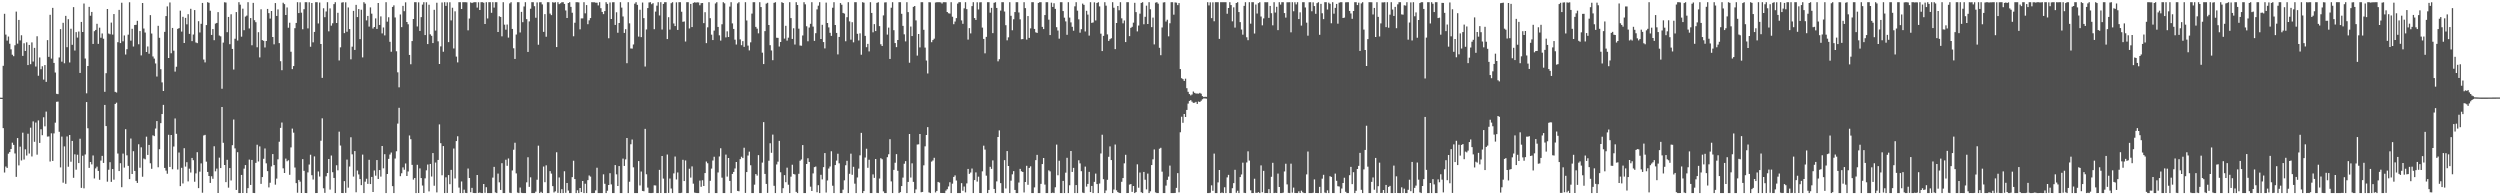 <svg xmlns="http://www.w3.org/2000/svg" width="1920" height="150"><path fill="#4f4f4f" d="M0 74.99h1v1H0zM1 75.054h1v1H1zM2 50.527h1v47.902H2zM3 10.579h1v121.937H3zM4 26.577h1v101.307H4zM5 31.16h1v97.802H5zM6 28.046h1v89.962H6zM7 33.578h1v83.224H7zM8 37.874h1v76.561H8zM9 42.015h1v67.553H9zM10 43.154h1v68.108H10zM11 34.782h1v83.073H11zM12 8.904h1v126.944H12zM13 33.54h1v72.494H13zM14 15.302h1v111.726H14zM15 31.004h1v81.646H15zM16 27.064h1v96.179H16zM17 42.924h1v58.983H17zM18 33.208h1v89.335H18zM19 39.093h1v75.604H19zM20 32.508h1v86.939H20zM21 49.984h1v52.749H21zM22 34.53h1v83.365H22zM23 49.325h1v48.746H23zM24 32.547h1v87.626H24zM25 47.248h1v45.97H25zM26 36.761h1v72.133H26zM27 51.082h1v43H27zM28 27.852h1v90.939H28zM29 58.173h1v34.311H29zM30 44.137h1v65.629H30zM31 53.157h1v46.141H31zM32 50.914h1v52.912H32zM33 61.135h1v28.92H33zM34 49.993h1v47.03H34zM35 62.879h1v22.848H35zM36 30.837h1v74.076H36zM37 43.677h1v61.084H37zM38 11.361h1v112.699H38zM39 44.986h1v57.41H39zM40 6.018h1v117.57H40zM41 48.325h1v54.108H41zM42 55.711h1v38.481H42zM43 72.051h1v6.113H43zM44 72.272h1v5.743H44zM45 44.118h1v57.113H45zM46 22.39h1v106.163H46zM47 47.349h1v57.543H47zM48 17.527h1v122.754H48zM49 48.57h1v63.865H49zM50 12.203h1v128.942H50zM51 36.243h1v68.563H51zM52 14.767h1v113.268H52zM53 47.971h1v55.715H53zM54 22.09h1v102.102H54zM55 34.398h1v73.851H55zM56 5.495h1v131.033H56zM57 38.805h1v79.718H57zM58 24.672h1v105.632H58zM59 28.903h1v89.914H59zM60 24.226h1v100.99H60zM61 56.02h1v50.548H61zM62 16.84h1v127.426H62zM63 24.59h1v95.022H63zM64 2.734h1v141.895H64zM65 44.938h1v73.675H65zM66 71.658h1v6.704H66zM67 50.695h1v47.835H67zM68 5.287h1v123.656H68zM69 12.065h1v112.345H69zM70 9.145h1v117.111H70zM71 33.721h1v85.657H71zM72 23.977h1v113.068H72zM73 23.012h1v106.298H73zM74 18.267h1v109.724H74zM75 33.71h1v97.576H75zM76 21.227h1v116.857H76zM77 28.965h1v94.353H77zM78 25.708h1v94.008H78zM79 29.751h1v95.387H79zM80 70.497h1v10.086H80zM81 56.193h1v40.605H81zM82 6.937h1v132.574H82zM83 25.78h1v104.593H83zM84 26.318h1v98.265H84zM85 17.367h1v122.308H85zM86 26.587h1v103.281H86zM87 10.816h1v127.152H87zM88 70.569h1v9.232H88zM89 71.068h1v7.785H89zM90 32.43h1v85.503H90zM91 7.6h1v123.772H91zM92 33.095h1v92.241H92zM93 2.111h1v141.681H93zM94 31.719h1v86.264H94zM95 27.252h1v101.462H95zM96 41.883h1v57.333H96zM97 37.81h1v81.497H97zM98 26.623h1v100.764H98zM99 1.726h1v135.863H99zM100 31.221h1v75.162H100zM101 22.121h1v111.525H101zM102 35.731h1v80.399H102zM103 19.224h1v112.071H103zM104 19.066h1v119.828H104zM105 15.97h1v124.533H105zM106 33.989h1v76.831H106zM107 23.849h1v104.968H107zM108 42.523h1v70.643H108zM109 2.301h1v133.418H109zM110 21.912h1v99.825H110zM111 24.974h1v97.409H111zM112 39.941h1v65.027H112zM113 35.665h1v83.309H113zM114 41.255h1v70.072H114zM115 11.607h1v113.789H115zM116 25.773h1v103.86H116zM117 43.346h1v60.611H117zM118 45.013h1v59.52H118zM119 48.755h1v49.94H119zM120 58.79h1v34.186H120zM121 19.826h1v108.632H121zM122 29.051h1v85.511H122zM123 53.168h1v41.403H123zM124 63.302h1v24.275H124zM125 69.896h1v10.654H125zM126 24.49h1v104.504H126zM127 12.326h1v118.687H127zM128 4.924h1v128.501H128zM129 44.548h1v58.994H129zM130 1.877h1v126.351H130zM131 40.916h1v62.757H131zM132 21.457h1v108.542H132zM133 38.907h1v73.626H133zM134 55.007h1v35.977H134zM135 51.231h1v51.538H135zM136 22.166h1v108.033H136zM137 21.614h1v95.526H137zM138 8.21h1v134.744H138zM139 24.28h1v104.599H139zM140 12.904h1v127.975H140zM141 33.043h1v80.767H141zM142 13.7h1v114.255H142zM143 18.712h1v105.855H143zM144 10.911h1v128.387H144zM145 25.988h1v103.557H145zM146 6.769h1v125.753H146zM147 31.605h1v89.704H147zM148 26.536h1v96.513H148zM149 7.751h1v131.819H149zM150 32.6h1v100.556H150zM151 33.132h1v83.751H151zM152 16.3h1v128.171H152zM153 24.948h1v106.872H153zM154 18.27h1v107.222H154zM155 2.277h1v145.76H155zM156 45.748h1v58.3H156zM157 47.91h1v55.645H157zM158 19.228h1v104.939H158zM159 1.711h1v130.353H159zM160 2.142h1v133.01H160zM161 8.246h1v132.227H161zM162 26.854h1v108.526H162zM163 22.322h1v115.012H163zM164 30.853h1v81.49H164zM165 18.105h1v113.498H165zM166 17.607h1v111.889H166zM167 9.295h1v138.934H167zM168 27.272h1v93.791H168zM169 27.883h1v101.215H169zM170 68.16h1v14.035H170zM171 32.706h1v76.961H171zM172 1.755h1v124.987H172zM173 1.922h1v137.952H173zM174 24.754h1v97.951H174zM175 12.983h1v131.133H175zM176 33.928h1v95.162H176zM177 10.978h1v127.635H177zM178 37.571h1v73.958H178zM179 53.39h1v38.426H179zM180 29.739h1v84.222H180zM181 9.262h1v136.592H181zM182 31.147h1v85.753H182zM183 1.707h1v146.586H183zM184 3.592h1v144.701H184zM185 28.139h1v106.198H185zM186 6.676h1v141.541H186zM187 23.199h1v106.354H187zM188 12.736h1v114.032H188zM189 11.958h1v136.335H189zM190 1.707h1v142.796H190zM191 21.836h1v100.717H191zM192 13.875h1v128.14H192zM193 34.752h1v88.095H193zM194 2.214h1v145.95H194zM195 15.528h1v132.745H195zM196 17.029h1v108.052H196zM197 36.276h1v74.889H197zM198 24.71h1v99.282H198zM199 44.076h1v68.344H199zM200 7.118h1v134.085H200zM201 30.807h1v105.189H201zM202 31.359h1v90.579H202zM203 36.461h1v77.565H203zM204 31.509h1v93.927H204zM205 6.858h1v124.577H205zM206 10.076h1v133.834H206zM207 14.296h1v126.065H207zM208 8.454h1v119.333H208zM209 28.427h1v89.877H209zM210 34.047h1v92.717H210zM211 2.366h1v139.463H211zM212 12.245h1v124.922H212zM213 7.233h1v115.112H213zM214 33.128h1v75.707H214zM215 47.009h1v51.196H215zM216 53.917h1v40.167H216zM217 2.104h1v127.196H217zM218 3.197h1v129.654H218zM219 11.507h1v110.293H219zM220 5.727h1v118.122H220zM221 21.279h1v101.799H221zM222 17.438h1v116.813H222zM223 39.713h1v73.506H223zM224 53.103h1v45.667H224zM225 50.72h1v51.175H225zM226 21.679h1v106.994H226zM227 17.619h1v123.039H227zM228 1.707h1v146.33H228zM229 10.03h1v128.142H229zM230 1.796h1v137.719H230zM231 9.732h1v138.487H231zM232 22.479h1v99.733H232zM233 7.069h1v124.132H233zM234 1.707h1v146.528H234zM235 1.707h1v146.586H235zM236 21.825h1v110.562H236zM237 1.719h1v124.646H237zM238 35.879h1v82.938H238zM239 2.308h1v132.26H239zM240 32.519h1v105.339H240zM241 24.506h1v95.608H241zM242 1.707h1v146.586H242zM243 1.707h1v146.541H243zM244 18.024h1v113.649H244zM245 1.934h1v133.625H245zM246 33.77h1v74.315H246zM247 59.804h1v31.081H247zM248 6.328h1v138.273H248zM249 13.209h1v134.895H249zM250 8.823h1v126.596H250zM251 1.707h1v131.137H251zM252 24.046h1v98.091H252zM253 6.427h1v139.21H253zM254 19.704h1v99.772H254zM255 17.867h1v114.383H255zM256 3.152h1v133.488H256zM257 1.707h1v146.586H257zM258 17.648h1v109.289H258zM259 9.826h1v120.97H259zM260 46.421h1v54.718H260zM261 36.339h1v75.457H261zM262 1.986h1v146.227H262zM263 1.707h1v146.586H263zM264 25.47h1v113.623H264zM265 1.767h1v146.346H265zM266 24.354h1v98.245H266zM267 5.715h1v138.433H267zM268 22.299h1v105.616H268zM269 45.562h1v59.841H269zM270 35.863h1v82.671H270zM271 8.33h1v127.306H271zM272 38.36h1v77.66H272zM273 3.747h1v143.912H273zM274 13.092h1v117.883H274zM275 6.966h1v126.976H275zM276 30.065h1v107.435H276zM277 7.492h1v134.71H277zM278 44.107h1v74.628H278zM279 1.707h1v146.586H279zM280 2.805h1v136.698H280zM281 15.664h1v121.611H281zM282 12.256h1v128.966H282zM283 20.43h1v102.297H283zM284 5.66h1v135.683H284zM285 10.509h1v125.392H285zM286 21.928h1v125.549H286zM287 20.75h1v110.163H287zM288 14.117h1v120.797H288zM289 22.228h1v100.686H289zM290 2.295h1v135.179H290zM291 19.164h1v111.444H291zM292 12.597h1v123.052H292zM293 25.639h1v86.466H293zM294 21.082h1v108.219H294zM295 27.162h1v91.261H295zM296 1.707h1v146.586H296zM297 16.617h1v117.003H297zM298 13.285h1v108.747H298zM299 32.078h1v86.615H299zM300 39.708h1v77.442H300zM301 5.301h1v137.66H301zM302 4.102h1v144.191H302zM303 13.429h1v108.309H303zM304 39.369h1v76.806H304zM305 55.553h1v39.374H305zM306 67.083h1v15.726H306zM307 11.114h1v124.209H307zM308 20.843h1v112.214H308zM309 4.519h1v124.039H309zM310 8.58h1v121.767H310zM311 1.795h1v123.747H311zM312 16.888h1v118.263H312zM313 18.612h1v113.048H313zM314 42.178h1v61.86H314zM315 49.369h1v57.55H315zM316 31.542h1v95.096H316zM317 14.612h1v123.3H317zM318 1.707h1v135.022H318zM319 1.707h1v146.586H319zM320 20.307h1v106.279H320zM321 1.766h1v146.449H321zM322 23.765h1v105.573H322zM323 13.159h1v123.609H323zM324 3.542h1v138.952H324zM325 1.707h1v146.521H325zM326 26.95h1v110.008H326zM327 1.731h1v129.067H327zM328 33.863h1v92.512H328zM329 3.635h1v143.371H329zM330 26.344h1v99.534H330zM331 27.493h1v108.087H331zM332 33.08h1v84.486H332zM333 7.508h1v135.129H333zM334 23.527h1v101.311H334zM335 2.097h1v145.674H335zM336 31.732h1v91.078H336zM337 49.14h1v46.385H337zM338 35.64h1v74.333H338zM339 1.868h1v132.755H339zM340 39.711h1v72.45H340zM341 1.707h1v146.586H341zM342 4.492h1v131.699H342zM343 1.809h1v146.342H343zM344 32.335h1v102.121H344zM345 1.742h1v139.727H345zM346 15.649h1v114.824H346zM347 5.934h1v142.292H347zM348 37.214h1v76.842H348zM349 8.721h1v128.347H349zM350 43.46h1v64.884H350zM351 47.923h1v56.707H351zM352 1.707h1v142.391H352zM353 1.707h1v146.586H353zM354 6.902h1v132.465H354zM355 1.707h1v146.579H355zM356 1.707h1v143.944H356zM357 1.707h1v146.418H357zM358 1.772h1v146.521H358zM359 23.283h1v106.173H359zM360 14.245h1v122.473H360zM361 1.854h1v145.826H361zM362 2.341h1v141.951H362zM363 1.859h1v146.298H363zM364 1.707h1v146.586H364zM365 1.707h1v146.586H365zM366 5.815h1v128.587H366zM367 1.726h1v146.464H367zM368 7.661h1v140.195H368zM369 1.707h1v146.586H369zM370 1.707h1v146.586H370zM371 2.088h1v139.231H371zM372 18.425h1v129.634H372zM373 1.707h1v142.07H373zM374 14.157h1v134.136H374zM375 1.707h1v146.586H375zM376 1.707h1v146.586H376zM377 9.854h1v138.409H377zM378 1.707h1v134.67H378zM379 5.851h1v122.307H379zM380 1.707h1v146.1H380zM381 1.707h1v146.586H381zM382 24.562h1v108.761H382zM383 12.516h1v127.507H383zM384 13.013h1v132.863H384zM385 27.923h1v97.396H385zM386 1.707h1v146.586H386zM387 18.955h1v129.337H387zM388 22.761h1v99.896H388zM389 18.857h1v108.5H389zM390 28.855h1v92.855H390zM391 2.595h1v145.414H391zM392 1.707h1v146.586H392zM393 22.219h1v108.679H393zM394 37.078h1v77.926H394zM395 45.283h1v64.353H395zM396 26.514h1v106.675H396zM397 1.707h1v146.228H397zM398 1.707h1v146.586H398zM399 24.955h1v119.067H399zM400 9.098h1v138.968H400zM401 17.048h1v131.22H401zM402 4.955h1v143.312H402zM403 1.707h1v146.586H403zM404 14.709h1v125.339H404zM405 39.86h1v80.914H405zM406 16.45h1v127.062H406zM407 6.701h1v129.498H407zM408 1.707h1v146.566H408zM409 1.707h1v146.586H409zM410 4.736h1v143.557H410zM411 13.608h1v133.575H411zM412 1.827h1v136.224H412zM413 34.36h1v77.535H413zM414 1.743h1v146.55H414zM415 1.707h1v145.617H415zM416 3.373h1v144.845H416zM417 24.469h1v103.409H417zM418 10.878h1v129.038H418zM419 28.218h1v98.768H419zM420 1.707h1v146.586H420zM421 1.707h1v146.586H421zM422 10.463h1v120.97H422zM423 11.612h1v121.709H423zM424 1.708h1v141.223H424zM425 2.054h1v145.778H425zM426 1.707h1v145.243H426zM427 36.151h1v80.79H427zM428 1.707h1v146.405H428zM429 3.199h1v133.088H429zM430 2.532h1v145.732H430zM431 1.753h1v143.543H431zM432 1.707h1v146.586H432zM433 3.017h1v128.539H433zM434 8.054h1v140.031H434zM435 13.813h1v126.738H435zM436 2.292h1v144.05H436zM437 1.707h1v146.586H437zM438 5.255h1v143.037H438zM439 9.765h1v126.295H439zM440 27.857h1v95.587H440zM441 17.438h1v120.1H441zM442 1.707h1v146.586H442zM443 1.707h1v144.41H443zM444 1.822h1v146.47H444zM445 22.541h1v121.826H445zM446 14.131h1v133.44H446zM447 14.132h1v124.855H447zM448 1.707h1v146.586H448zM449 10.224h1v130.86H449zM450 3.867h1v144.415H450zM451 18.608h1v119.739H451zM452 15.618h1v119.118H452zM453 13.874h1v121.733H453zM454 1.707h1v146.586H454zM455 1.724h1v146.569H455zM456 1.732h1v146.467H456zM457 2.044h1v144.172H457zM458 2.099h1v126.697H458zM459 4.151h1v144.142H459zM460 1.707h1v146.586H460zM461 6.294h1v141.999H461zM462 9.186h1v139.085H462zM463 10.858h1v123.024H463zM464 8.508h1v132.669H464zM465 1.707h1v146.576H465zM466 2.994h1v143.488H466zM467 29.399h1v112.677H467zM468 1.879h1v131.12H468zM469 14.586h1v127.043H469zM470 1.748h1v146.527H470zM471 1.707h1v146.586H471zM472 19.17h1v107.582H472zM473 9.442h1v124.451H473zM474 25.12h1v117.717H474zM475 17.667h1v109.85H475zM476 1.707h1v146.586H476zM477 5.854h1v142.439H477zM478 12.628h1v109.168H478zM479 25.317h1v102.141H479zM480 22.419h1v99.984H480zM481 48.55h1v57.425H481zM482 1.707h1v146.586H482zM483 17.938h1v121.644H483zM484 37.236h1v73.584H484zM485 37.318h1v69.833H485zM486 34.125h1v94.361H486zM487 2.797h1v145.496H487zM488 1.707h1v146.586H488zM489 3.759h1v144.534H489zM490 28.134h1v95.561H490zM491 7.482h1v134.962H491zM492 28.53h1v103.229H492zM493 1.928h1v144.686H493zM494 13.939h1v132.951H494zM495 51.082h1v47.89H495zM496 22.608h1v111.224H496zM497 6.208h1v137.85H497zM498 1.876h1v146.295H498zM499 1.707h1v146.586H499zM500 3.216h1v145.077H500zM501 2.419h1v145.681H501zM502 22.406h1v119.944H502zM503 8.927h1v133.512H503zM504 4.343h1v143.95H504zM505 1.707h1v146.586H505zM506 11.901h1v118.582H506zM507 1.707h1v146.537H507zM508 22.693h1v97.113H508zM509 3.003h1v134.139H509zM510 1.707h1v146.586H510zM511 1.707h1v146.586H511zM512 30.017h1v88.661H512zM513 13.189h1v134.972H513zM514 22.746h1v114.375H514zM515 2.469h1v142.305H515zM516 1.707h1v146.586H516zM517 18.038h1v115.13H517zM518 20.003h1v100.236H518zM519 1.813h1v135.996H519zM520 23.001h1v109.452H520zM521 1.707h1v146.586H521zM522 1.707h1v146.586H522zM523 9.029h1v139.04H523zM524 16.76h1v105.951H524zM525 16.494h1v122.585H525zM526 31.877h1v91.345H526zM527 1.707h1v146.586H527zM528 1.707h1v146.586H528zM529 21.871h1v107.705H529zM530 2.997h1v133.409H530zM531 20.765h1v107.043H531zM532 2.193h1v138.852H532zM533 1.737h1v146.206H533zM534 2.008h1v146.17H534zM535 1.782h1v146.511H535zM536 1.884h1v146.409H536zM537 4.038h1v134.654H537zM538 2.465h1v141.014H538zM539 2.297h1v136.159H539zM540 17.746h1v125.119H540zM541 9.357h1v123.568H541zM542 33.145h1v90.919H542zM543 20.984h1v104.428H543zM544 1.707h1v146.586H544zM545 13.956h1v124.906H545zM546 26.604h1v102.89H546zM547 30.746h1v92.554H547zM548 23.51h1v96.876H548zM549 2.644h1v145.644H549zM550 1.707h1v146.586H550zM551 20.668h1v111.803H551zM552 27.158h1v92.986H552zM553 31.174h1v82.706H553zM554 18.646h1v117.787H554zM555 1.707h1v146.586H555zM556 2.565h1v145.728H556zM557 28.701h1v90.035H557zM558 24.071h1v111.572H558zM559 28.424h1v92.931H559zM560 5.064h1v133.877H560zM561 1.707h1v146.586H561zM562 17.972h1v115.623H562zM563 22.225h1v109.836H563zM564 30.48h1v98.877H564zM565 34.207h1v90.206H565zM566 2.622h1v144.026H566zM567 1.707h1v145.189H567zM568 30.272h1v91.934H568zM569 34.705h1v85.65H569zM570 31.568h1v89.848H570zM571 36.003h1v77.482H571zM572 1.707h1v146.485H572zM573 15.711h1v116.442H573zM574 35.034h1v84.424H574zM575 38.709h1v77.765H575zM576 32.526h1v94.383H576zM577 10.429h1v137.864H577zM578 1.707h1v146.586H578zM579 1.707h1v140.119H579zM580 20.646h1v113.012H580zM581 22.011h1v112.867H581zM582 25.582h1v93.569H582zM583 1.707h1v146.586H583zM584 5.434h1v142.859H584zM585 40.444h1v84.434H585zM586 49.221h1v44.554H586zM587 23.927h1v109.668H587zM588 2.751h1v138.488H588zM589 2.143h1v146.005H589zM590 19.176h1v104.281H590zM591 34.707h1v75.326H591zM592 38.772h1v78.572H592zM593 46.242h1v57.144H593zM594 2.199h1v140.493H594zM595 1.707h1v146.586H595zM596 28.97h1v97.32H596zM597 29.093h1v95.065H597zM598 35.752h1v72.447H598zM599 32.254h1v100.065H599zM600 1.707h1v146.586H600zM601 2.309h1v142.223H601zM602 29.631h1v104.884H602zM603 19.8h1v120.138H603zM604 31.175h1v97.599H604zM605 28.926h1v112.966H605zM606 1.707h1v146.586H606zM607 13.87h1v121.827H607zM608 29.907h1v96.606H608zM609 21.71h1v111.856H609zM610 34.225h1v99.744H610zM611 1.707h1v145.656H611zM612 3.858h1v144.435H612zM613 22.019h1v111.458H613zM614 34.953h1v88.468H614zM615 35.148h1v87.34H615zM616 27.249h1v84.161H616zM617 1.707h1v146.586H617zM618 3.331h1v144.962H618zM619 20.168h1v105.783H619zM620 31.669h1v89.886H620zM621 21.119h1v103.267H621zM622 18.266h1v125.082H622zM623 1.707h1v144.974H623zM624 20.424h1v112.739H624zM625 31.4h1v96.973H625zM626 25.51h1v102.395H626zM627 7.205h1v140.451H627zM628 4.333h1v137.911H628zM629 1.707h1v146.586H629zM630 29.965h1v104.284H630zM631 19.056h1v118.735H631zM632 32.326h1v96.05H632zM633 37.157h1v80.39H633zM634 1.992h1v145.865H634zM635 17.646h1v120.954H635zM636 21.037h1v108.375H636zM637 25.193h1v102.673H637zM638 27.549h1v88.645H638zM639 5.956h1v136.694H639zM640 1.707h1v146.586H640zM641 19.186h1v107.572H641zM642 25.282h1v98.057H642zM643 41.803h1v76.256H643zM644 28.379h1v97.075H644zM645 2.343h1v145.949H645zM646 3.639h1v144.654H646zM647 9.951h1v135.691H647zM648 10.458h1v128.032H648zM649 31.678h1v95.224H649zM650 13.205h1v110.296H650zM651 1.707h1v146.586H651zM652 16.411h1v117.081H652zM653 30.466h1v87.55H653zM654 17.05h1v117.197H654zM655 32.492h1v95.619H655zM656 1.707h1v139.365H656zM657 1.707h1v146.586H657zM658 25.98h1v110.295H658zM659 31.098h1v98.386H659zM660 25.587h1v93.73H660zM661 42.029h1v60.007H661zM662 1.707h1v146.586H662zM663 2.044h1v144.718H663zM664 27.532h1v93.464H664zM665 36.225h1v78H665zM666 33.671h1v95.187H666zM667 39.464h1v83.211H667zM668 1.707h1v146.586H668zM669 9.93h1v138.363H669zM670 24.815h1v109.11H670zM671 18.538h1v118.063H671zM672 23.883h1v98.239H672zM673 2.215h1v145.92H673zM674 1.707h1v146.586H674zM675 20.075h1v117.045H675zM676 33.986h1v87.521H676zM677 35.34h1v86.985H677zM678 11.803h1v135.2H678zM679 1.917h1v146.376H679zM680 1.715h1v146.578H680zM681 26.575h1v94.158H681zM682 21.217h1v97.269H682zM683 45.285h1v61.612H683zM684 5.919h1v133.379H684zM685 1.707h1v146.586H685zM686 23.214h1v107.238H686zM687 33.079h1v91.922H687zM688 36.173h1v82.211H688zM689 30.719h1v100.472H689zM690 1.707h1v146.586H690zM691 1.707h1v145.852H691zM692 10.594h1v132.326H692zM693 19.851h1v116.545H693zM694 26.35h1v99.397H694zM695 31.812h1v91.923H695zM696 1.707h1v146.586H696zM697 9.334h1v130.399H697zM698 48.185h1v54.705H698zM699 20.352h1v116.01H699zM700 27.7h1v97.748H700zM701 5.299h1v134.361H701zM702 4.633h1v143.66H702zM703 15.675h1v129.778H703zM704 42.689h1v68.3H704zM705 26.091h1v84.755H705zM706 36.407h1v66.496H706zM707 1.707h1v145.968H707zM708 1.707h1v145.689H708zM709 22.903h1v104.092H709zM710 36.539h1v75.859H710zM711 46.506h1v57.184H711zM712 56.405h1v41.227H712zM713 1.707h1v146.053H713zM714 1.807h1v146.486H714zM715 32.391h1v91.7H715zM716 30.774h1v92.443H716zM717 29.716h1v91.481H717zM718 1.961h1v145.872H718zM719 1.707h1v144.943H719zM720 1.707h1v137.998H720zM721 1.707h1v138.53H721zM722 1.853h1v146.344H722zM723 2.729h1v145.515H723zM724 1.707h1v146.525H724zM725 1.707h1v146.586H725zM726 1.739h1v144.645H726zM727 9.219h1v136.066H727zM728 10.202h1v132.985H728zM729 10.424h1v129.568H729zM730 1.707h1v146.586H730zM731 12.838h1v128.209H731zM732 18.583h1v117.324H732zM733 16.521h1v118.184H733zM734 13.922h1v124.753H734zM735 2.743h1v145.55H735zM736 1.707h1v146.586H736zM737 1.707h1v146.586H737zM738 15.67h1v125.002H738zM739 18.256h1v128.245H739zM740 6.388h1v136.851H740zM741 1.707h1v146.032H741zM742 7.01h1v133.817H742zM743 30.419h1v99.325H743zM744 21.589h1v111.947H744zM745 25.646h1v106.864H745zM746 4.688h1v124.755H746zM747 1.707h1v146.586H747zM748 13.861h1v124.413H748zM749 15.314h1v117.086H749zM750 1.728h1v137.763H750zM751 7.281h1v128.393H751zM752 1.811h1v146.421H752zM753 1.707h1v146.586H753zM754 21.209h1v110.355H754zM755 29.89h1v81.965H755zM756 40.948h1v73.932H756zM757 28.322h1v106.599H757zM758 1.707h1v146.586H758zM759 1.707h1v144.177H759zM760 9.724h1v118.372H760zM761 6.025h1v123.684H761zM762 25.449h1v97.717H762zM763 2.135h1v142.987H763zM764 1.707h1v146.586H764zM765 6.091h1v133.219H765zM766 47.112h1v58.126H766zM767 45.452h1v54.672H767zM768 8.142h1v132.498H768zM769 1.707h1v146.423H769zM770 1.707h1v146.586H770zM771 8.847h1v114.147H771zM772 19.35h1v125.406H772zM773 30.983h1v85.043H773zM774 28.65h1v98.843H774zM775 1.707h1v146.586H775zM776 12.121h1v126.62H776zM777 23.265h1v110.611H777zM778 14.781h1v116.643H778zM779 9.287h1v136.579H779zM780 1.707h1v146.586H780zM781 1.707h1v146.586H781zM782 9.57h1v130.62H782zM783 14.838h1v114.863H783zM784 30.175h1v101.369H784zM785 29.994h1v102.109H785zM786 1.707h1v146.102H786zM787 6.243h1v133.522H787zM788 30.415h1v96.919H788zM789 12.323h1v129.608H789zM790 29.106h1v99.842H790zM791 21.792h1v105.947H791zM792 1.707h1v146.586H792zM793 1.707h1v146.56H793zM794 22.235h1v121.677H794zM795 24.812h1v98.167H795zM796 25.293h1v93.653H796zM797 2.25h1v146.04H797zM798 1.707h1v146.586H798zM799 1.707h1v139.497H799zM800 20.645h1v105.376H800zM801 22.339h1v99.023H801zM802 11.574h1v130.216H802zM803 1.707h1v146.586H803zM804 1.707h1v146.586H804zM805 15.1h1v115.721H805zM806 26.955h1v104.686H806zM807 2.064h1v146.217H807zM808 5.305h1v142.659H808zM809 2.506h1v145.787H809zM810 6.794h1v137.03H810zM811 20.888h1v90.15H811zM812 23.458h1v111.165H812zM813 29.688h1v93.765H813zM814 1.707h1v146.586H814zM815 1.707h1v146.586H815zM816 8.518h1v130.414H816zM817 13.55h1v134.707H817zM818 16.414h1v116.215H818zM819 26.742h1v94.436H819zM820 1.707h1v146.586H820zM821 13.493h1v128.799H821zM822 17.191h1v98.782H822zM823 20.569h1v111.486H823zM824 23.613h1v105.32H824zM825 4.867h1v143.425H825zM826 1.707h1v140.424H826zM827 8.188h1v140.105H827zM828 14.84h1v108.232H828zM829 25.096h1v100.395H829zM830 22.437h1v109.051H830zM831 2.766h1v145.16H831zM832 3.748h1v144.545H832zM833 24.155h1v103.784H833zM834 8.308h1v134.984H834zM835 11.22h1v130.023H835zM836 27.349h1v104.623H836zM837 1.707h1v145.823H837zM838 17.553h1v125.259H838zM839 17.252h1v131.026H839zM840 1.777h1v137.881H840zM841 15.731h1v117.594H841zM842 2.294h1v139.075H842zM843 1.707h1v146.586H843zM844 4.925h1v136.04H844zM845 25.851h1v92.005H845zM846 39.24h1v64.255H846zM847 27.522h1v110.088H847zM848 1.707h1v146.586H848zM849 4.373h1v141.914H849zM850 26.396h1v111.689H850zM851 31.416h1v89.018H851zM852 30.093h1v82.348H852zM853 29.409h1v93.517H853zM854 1.707h1v146.586H854zM855 5.936h1v139.647H855zM856 37.743h1v73.284H856zM857 17.646h1v128.531H857zM858 4.583h1v142.949H858zM859 7.883h1v140.261H859zM860 1.707h1v146.586H860zM861 14.104h1v125.544H861zM862 17.902h1v118.86H862zM863 15.696h1v109.757H863zM864 32.313h1v86.573H864zM865 1.707h1v146.586H865zM866 1.707h1v146.539H866zM867 27.771h1v114H867zM868 21.382h1v119.96H868zM869 20.571h1v126.784H869zM870 17.407h1v125.447H870zM871 2.169h1v146.124H871zM872 9.331h1v138.183H872zM873 24.113h1v102.093H873zM874 19.625h1v124.544H874zM875 10.5h1v122.016H875zM876 2.264h1v145.374H876zM877 1.707h1v146.586H877zM878 18.614h1v113.436H878zM879 12.924h1v125.104H879zM880 4.348h1v141.104H880zM881 18.41h1v114.93H881zM882 1.707h1v146.586H882zM883 7.137h1v139.8H883zM884 20.82h1v105.964H884zM885 13.521h1v108.845H885zM886 34.078h1v80.704H886zM887 2.031h1v145.726H887zM888 1.707h1v146.586H888zM889 2.827h1v145.465H889zM890 36.728h1v77.48H890zM891 42.409h1v71.127H891zM892 21.117h1v110.708H892zM893 1.9h1v146.393H893zM894 1.707h1v146.586H894zM895 16.528h1v126.001H895zM896 15.164h1v122.974H896zM897 27.905h1v107.712H897zM898 17.853h1v109.35H898zM899 1.707h1v146.586H899zM900 1.707h1v146.586H900zM901 11.249h1v137.033H901zM902 1.82h1v146.366H902zM903 2.029h1v142.23H903zM904 3.923h1v129.039H904zM905 2.351h1v145.376H905zM906 53.021h1v48.562H906zM907 60.079h1v29.551H907zM908 60.759h1v33.563H908zM909 62.153h1v25.376H909zM910 60.427h1v29.447H910zM911 67.728h1v16.69H911zM912 70.512h1v9.075H912zM913 72.241h1v5.288H913zM914 73.261h1v3.634H914zM915 72.56h1v5.507H915zM916 70.321h1v8.696H916zM917 71.315h1v7.594H917zM918 71.808h1v6.447H918zM919 71.825h1v7.982H919zM920 71.931h1v6.072H920zM921 71.31h1v7.029H921zM922 71.964h1v5.41H922zM923 73.824h1v2.425H923zM924 74.526h1v1.031H924zM925 74.294h1v1.324H925zM926 74.417h1v1.336H926zM927 1.707h1v146.586H927zM928 4.159h1v144.134H928zM929 1.811h1v146.212H929zM930 13.921h1v128.405H930zM931 1.813h1v144.719H931zM932 16.32h1v101.624H932zM933 1.707h1v146.586H933zM934 1.707h1v146.586H934zM935 1.707h1v138.394H935zM936 29.83h1v100.746H936zM937 1.707h1v146.586H937zM938 1.707h1v146.172H938zM939 1.707h1v146.586H939zM940 1.707h1v142.131H940zM941 1.711h1v146.582H941zM942 10.555h1v125.69H942zM943 6.145h1v128.178H943zM944 1.707h1v146.586H944zM945 3.88h1v144.413H945zM946 16.403h1v128.156H946zM947 5.641h1v135.025H947zM948 21.222h1v109.193H948zM949 2.286h1v145.765H949zM950 1.707h1v144.783H950zM951 9.247h1v139.046H951zM952 17.002h1v119.001H952zM953 22.7h1v111.285H953zM954 26.61h1v98.301H954zM955 4.496h1v143.577H955zM956 1.707h1v146.586H956zM957 28.628h1v96.133H957zM958 30.848h1v85.365H958zM959 1.707h1v121.623H959zM960 18.179h1v127.973H960zM961 1.707h1v146.586H961zM962 1.707h1v146.586H962zM963 25.756h1v111.503H963zM964 3.473h1v144.608H964zM965 10.382h1v137.734H965zM966 2.419h1v145.147H966zM967 1.707h1v146.586H967zM968 12.694h1v114.35H968zM969 19.48h1v128.173H969zM970 14.14h1v117.061H970zM971 1.707h1v146.586H971zM972 1.716h1v146.509H972zM973 1.707h1v146.586H973zM974 13.722h1v131.524H974zM975 4.567h1v143.697H975zM976 10.113h1v125.67H976zM977 19.455h1v105.555H977zM978 1.707h1v146.586H978zM979 9.644h1v138.419H979zM980 5.201h1v143.006H980zM981 23.117h1v110.191H981zM982 1.707h1v141.894H982zM983 3.514h1v144.779H983zM984 1.707h1v146.586H984zM985 1.707h1v146.266H985zM986 10.059h1v121.626H986zM987 13.497h1v112.258H987zM988 1.761h1v139.85H988zM989 1.751h1v146.377H989zM990 1.707h1v146.586H990zM991 24.854h1v100.857H991zM992 1.707h1v146.282H992zM993 8.646h1v135.429H993zM994 1.741h1v146.434H994zM995 3.364h1v144.929H995zM996 1.707h1v146.586H996zM997 14.621h1v132.311H997zM998 9.45h1v138.751H998zM999 19.648h1v126.767H999zM1000 1.707h1v145.985H1000zM1001 1.707h1v146.586H1001zM1002 5.715h1v142.577H1002zM1003 17.422h1v116.523H1003zM1004 27.39h1v88.997H1004zM1005 1.762h1v146.506H1005zM1006 1.707h1v146.586H1006zM1007 8.659h1v139.634H1007zM1008 1.799h1v146.197H1008zM1009 4.656h1v133.129H1009zM1010 10.592h1v137.653H1010zM1011 2.429h1v145.82H1011zM1012 1.707h1v146.586H1012zM1013 26.742h1v116.781H1013zM1014 2.957h1v145.316H1014zM1015 10.2h1v127.031H1015zM1016 14.674h1v119.578H1016zM1017 1.707h1v146.223H1017zM1018 1.707h1v146.586H1018zM1019 7.313h1v138.842H1019zM1020 1.992h1v146.278H1020zM1021 2.93h1v132.397H1021zM1022 17.843h1v118.02H1022zM1023 1.707h1v146.586H1023zM1024 10.513h1v137.772H1024zM1025 6.017h1v127.305H1025zM1026 3.011h1v135.862H1026zM1027 18.19h1v124.817H1027zM1028 2.048h1v141.209H1028zM1029 1.707h1v146.586H1029zM1030 1.707h1v143.097H1030zM1031 13.823h1v126.727H1031zM1032 13.535h1v122.974H1032zM1033 1.794h1v145.489H1033zM1034 1.707h1v146.586H1034zM1035 1.707h1v146.586H1035zM1036 8.388h1v126.144H1036zM1037 10.352h1v117.824H1037zM1038 14.422h1v127.012H1038zM1039 8.435h1v123.81H1039zM1040 1.707h1v146.586H1040zM1041 1.707h1v144.832H1041zM1042 3.886h1v125.931H1042zM1043 2.038h1v125.343H1043zM1044 39.104h1v78.312H1044zM1045 2.593h1v143.182H1045zM1046 1.707h1v146.586H1046zM1047 22.739h1v107.361H1047zM1048 38.402h1v76.722H1048zM1049 50.681h1v45.881H1049zM1050 30.072h1v97.909H1050zM1051 1.707h1v146.586H1051zM1052 1.707h1v146.586H1052zM1053 1.746h1v137.935H1053zM1054 11.122h1v125.195H1054zM1055 6.09h1v139.622H1055zM1056 28.402h1v92.88H1056zM1057 1.707h1v146.453H1057zM1058 12.946h1v130.048H1058zM1059 27.99h1v96.917H1059zM1060 17.952h1v130.294H1060zM1061 1.84h1v146.277H1061zM1062 1.846h1v144.077H1062zM1063 1.707h1v146.586H1063zM1064 20.825h1v121.183H1064zM1065 1.707h1v146.532H1065zM1066 21.277h1v122.275H1066zM1067 11.27h1v131.481H1067zM1068 1.707h1v146.586H1068zM1069 7.331h1v140.961H1069zM1070 12.214h1v114.993H1070zM1071 5.284h1v142.963H1071zM1072 21.64h1v113.777H1072zM1073 3.326h1v144.873H1073zM1074 1.707h1v146.586H1074zM1075 1.707h1v146.586H1075zM1076 11.066h1v132.796H1076zM1077 11.279h1v136.896H1077zM1078 4.05h1v140.855H1078zM1079 4.278h1v144.014H1079zM1080 1.707h1v146.586H1080zM1081 30.466h1v115.302H1081zM1082 17.301h1v120.728H1082zM1083 1.86h1v144.971H1083zM1084 31.061h1v93.318H1084zM1085 1.707h1v146.586H1085zM1086 12.502h1v131.763H1086zM1087 9.527h1v133.039H1087zM1088 28.984h1v95.831H1088zM1089 15.384h1v122.606H1089zM1090 2.351h1v145.406H1090zM1091 1.707h1v146.586H1091zM1092 1.707h1v141.121H1092zM1093 6.885h1v130.707H1093zM1094 60.255h1v29.542H1094zM1095 28.872h1v101.574H1095zM1096 1.707h1v146.586H1096zM1097 1.707h1v146.586H1097zM1098 18.026h1v122.532H1098zM1099 1.707h1v146.586H1099zM1100 2.878h1v134.708H1100zM1101 9.259h1v132.364H1101zM1102 1.707h1v146.586H1102zM1103 1.707h1v146.586H1103zM1104 13.855h1v123.935H1104zM1105 13.579h1v126.392H1105zM1106 26.644h1v107.19H1106zM1107 2.195h1v135.764H1107zM1108 2.243h1v145.522H1108zM1109 9.874h1v120.11H1109zM1110 23.887h1v99.163H1110zM1111 18.862h1v119.515H1111zM1112 35.842h1v83.217H1112zM1113 1.896h1v138.835H1113zM1114 27.918h1v86.635H1114zM1115 7.114h1v141.078H1115zM1116 39.793h1v71.101H1116zM1117 29.944h1v94.521H1117zM1118 43.968h1v64.188H1118zM1119 10.144h1v116.605H1119zM1120 41.752h1v69.422H1120zM1121 25.629h1v93.876H1121zM1122 37.269h1v74.02H1122zM1123 24.604h1v86.022H1123zM1124 18.917h1v103.342H1124zM1125 35.924h1v80.51H1125zM1126 20.306h1v96.728H1126zM1127 48.489h1v67.152H1127zM1128 44.273h1v64.841H1128zM1129 36.531h1v70.596H1129zM1130 32.03h1v80.982H1130zM1131 30.542h1v88.033H1131zM1132 13.355h1v115.266H1132zM1133 40.576h1v83.625H1133zM1134 24.588h1v100.271H1134zM1135 28.156h1v89.258H1135zM1136 20.078h1v106.191H1136zM1137 24.753h1v97.739H1137zM1138 31.908h1v82.921H1138zM1139 36.371h1v63.498H1139zM1140 20.603h1v110.02H1140zM1141 32.038h1v80.799H1141zM1142 37.462h1v74.366H1142zM1143 47.489h1v49.881H1143zM1144 57.636h1v34.306H1144zM1145 60.074h1v34.061H1145zM1146 54.807h1v42.156H1146zM1147 49.088h1v54.267H1147zM1148 41.215h1v67.523H1148zM1149 46.831h1v56.167H1149zM1150 61.665h1v27.445H1150zM1151 62.504h1v27.193H1151zM1152 2.444h1v145.462H1152zM1153 2.24h1v141.605H1153zM1154 2.036h1v135.965H1154zM1155 22.027h1v100.058H1155zM1156 22.854h1v98.59H1156zM1157 29.618h1v100.958H1157zM1158 2.288h1v136.288H1158zM1159 29.338h1v100.898H1159zM1160 2.99h1v126.834H1160zM1161 44.763h1v76.093H1161zM1162 36.688h1v81.223H1162zM1163 46.108h1v57.869H1163zM1164 14.48h1v112.282H1164zM1165 34.357h1v84.519H1165zM1166 16.809h1v106.819H1166zM1167 48.524h1v53.108H1167zM1168 43.265h1v67.815H1168zM1169 23.98h1v96.924H1169zM1170 26.863h1v96.572H1170zM1171 23.791h1v96.867H1171zM1172 42.6h1v62.345H1172zM1173 48.846h1v56.138H1173zM1174 52.944h1v51.658H1174zM1175 32.847h1v86.974H1175zM1176 30.265h1v89.211H1176zM1177 19.05h1v111.875H1177zM1178 40.19h1v77.58H1178zM1179 39.152h1v67.66H1179zM1180 39.106h1v71.253H1180zM1181 20.92h1v104.833H1181zM1182 25h1v100.507H1182zM1183 19.031h1v102.255H1183zM1184 40.454h1v63.561H1184zM1185 51.975h1v50.238H1185zM1186 38.3h1v71.152H1186zM1187 29.701h1v86.733H1187zM1188 34.507h1v73.983H1188zM1189 53.068h1v41.244H1189zM1190 54.414h1v39.475H1190zM1191 58.292h1v35.733H1191zM1192 36.378h1v82.877H1192zM1193 31.529h1v87.902H1193zM1194 39.362h1v70.103H1194zM1195 49.647h1v51.361H1195zM1196 49.235h1v55.063H1196zM1197 3.118h1v121.36H1197zM1198 2.167h1v145.976H1198zM1199 9.263h1v138.882H1199zM1200 1.946h1v126.546H1200zM1201 1.798h1v145.873H1201zM1202 25.682h1v109.322H1202zM1203 1.852h1v145.87H1203zM1204 2.051h1v144.47H1204zM1205 1.799h1v146.421H1205zM1206 7.65h1v134.199H1206zM1207 22.118h1v103.527H1207zM1208 29.969h1v88.92H1208zM1209 12.945h1v135.27H1209zM1210 10.234h1v120.577H1210zM1211 8.187h1v133.802H1211zM1212 31.353h1v93.584H1212zM1213 32.044h1v91.918H1213zM1214 24.831h1v102.342H1214zM1215 10.645h1v123.965H1215zM1216 10.59h1v132.03H1216zM1217 31.842h1v87.632H1217zM1218 25.398h1v98.204H1218zM1219 27.517h1v94.055H1219zM1220 14.334h1v114.035H1220zM1221 5.529h1v131.796H1221zM1222 2.095h1v146.174H1222zM1223 10.277h1v133.233H1223zM1224 18.613h1v110.686H1224zM1225 22.963h1v118.264H1225zM1226 2.045h1v146.199H1226zM1227 4.038h1v137.45H1227zM1228 22.117h1v110.863H1228zM1229 39.711h1v70.857H1229zM1230 48.756h1v56.271H1230zM1231 23.892h1v90.769H1231zM1232 16.474h1v115.127H1232zM1233 37.329h1v78.837H1233zM1234 39.789h1v61.882H1234zM1235 50.863h1v48.637H1235zM1236 46.42h1v61.247H1236zM1237 25.22h1v102.087H1237zM1238 24.473h1v102.914H1238zM1239 26.683h1v91.022H1239zM1240 26.881h1v83.96H1240zM1241 32.674h1v92.233H1241zM1242 31.498h1v93.156H1242zM1243 2.651h1v137.913H1243zM1244 17.865h1v117.756H1244zM1245 19.166h1v121.686H1245zM1246 20.473h1v106.708H1246zM1247 13.472h1v122.154H1247zM1248 4.987h1v124.326H1248zM1249 4.97h1v141.368H1249zM1250 22.756h1v113.244H1250zM1251 31.087h1v91.786H1251zM1252 30.364h1v95.024H1252zM1253 31.134h1v92.727H1253zM1254 20.58h1v108.805H1254zM1255 22.883h1v107.543H1255zM1256 25.571h1v89.56H1256zM1257 29.454h1v85.047H1257zM1258 31.03h1v83.679H1258zM1259 30.023h1v89.597H1259zM1260 22.79h1v107.285H1260zM1261 24.461h1v107.601H1261zM1262 33.203h1v77.092H1262zM1263 33.974h1v84.794H1263zM1264 23.287h1v108.264H1264zM1265 22.134h1v107.086H1265zM1266 1.707h1v146.032H1266zM1267 25.68h1v101.18H1267zM1268 21.238h1v104.381H1268zM1269 29.182h1v95.458H1269zM1270 31.391h1v91.569H1270zM1271 11.561h1v116.243H1271zM1272 20.979h1v117.412H1272zM1273 24.609h1v101.03H1273zM1274 37.385h1v77.903H1274zM1275 45.778h1v63.167H1275zM1276 23.407h1v95.951H1276zM1277 15.612h1v117.606H1277zM1278 21.24h1v106.843H1278zM1279 27.018h1v92.075H1279zM1280 24.053h1v98.299H1280zM1281 15.574h1v107.528H1281zM1282 28.578h1v96.465H1282zM1283 36.554h1v74.489H1283zM1284 39.544h1v71.661H1284zM1285 15.923h1v118.081H1285zM1286 25.677h1v107.151H1286zM1287 3.462h1v144.167H1287zM1288 1.707h1v146.586H1288zM1289 1.707h1v146.586H1289zM1290 1.881h1v146.355H1290zM1291 13.533h1v114.332H1291zM1292 16.971h1v120.09H1292zM1293 2.339h1v145.539H1293zM1294 1.707h1v146.586H1294zM1295 12.02h1v121.17H1295zM1296 22.744h1v105.738H1296zM1297 25.103h1v91.17H1297zM1298 21.012h1v120.243H1298zM1299 2.889h1v145.404H1299zM1300 1.906h1v146.386H1300zM1301 33.649h1v110.467H1301zM1302 20.129h1v117.58H1302zM1303 17.219h1v118.004H1303zM1304 7.233h1v120.147H1304zM1305 1.707h1v146.586H1305zM1306 17.588h1v114.883H1306zM1307 28.475h1v90.29H1307zM1308 30.923h1v95.322H1308zM1309 33.573h1v84.555H1309zM1310 5.212h1v127.752H1310zM1311 1.707h1v140.773H1311zM1312 29.767h1v96.422H1312zM1313 33.396h1v83.013H1313zM1314 40.575h1v69.064H1314zM1315 37.313h1v81.391H1315zM1316 1.707h1v146.586H1316zM1317 4.23h1v141.577H1317zM1318 36.279h1v87.111H1318zM1319 34.238h1v85.027H1319zM1320 32.106h1v103.128H1320zM1321 20.867h1v127.426H1321zM1322 1.707h1v146.586H1322zM1323 6.494h1v141.799H1323zM1324 23.094h1v102.017H1324zM1325 21.692h1v119.637H1325zM1326 12.613h1v108.127H1326zM1327 1.707h1v146.569H1327zM1328 2.196h1v146.097H1328zM1329 20.227h1v112.113H1329zM1330 44.972h1v73.524H1330zM1331 43.852h1v58.631H1331zM1332 5.673h1v142.584H1332zM1333 1.707h1v146.586H1333zM1334 14.444h1v122.561H1334zM1335 26.511h1v95.522H1335zM1336 27.105h1v95.26H1336zM1337 46.592h1v57.981H1337zM1338 2.373h1v138.138H1338zM1339 1.707h1v146.586H1339zM1340 18.586h1v115.987H1340zM1341 31.844h1v83.548H1341zM1342 36.873h1v74.121H1342zM1343 27.636h1v105.939H1343zM1344 1.707h1v146.586H1344zM1345 2.186h1v143.087H1345zM1346 10.796h1v133.482H1346zM1347 24.634h1v112.846H1347zM1348 21.697h1v117.344H1348zM1349 31.041h1v101.431H1349zM1350 1.707h1v146.586H1350zM1351 16.78h1v113.851H1351zM1352 26.26h1v91.68H1352zM1353 1.707h1v146.586H1353zM1354 10.003h1v125.921H1354zM1355 3.252h1v137.423H1355zM1356 1.707h1v146.586H1356zM1357 6.332h1v126.72H1357zM1358 21.149h1v109.087H1358zM1359 3.235h1v144.849H1359zM1360 27.432h1v102.847H1360zM1361 2.182h1v146.111H1361zM1362 1.707h1v146.586H1362zM1363 7.844h1v137.596H1363zM1364 1.727h1v139.264H1364zM1365 11.475h1v124.218H1365zM1366 15.937h1v117.322H1366zM1367 1.707h1v146.24H1367zM1368 9.249h1v139.044H1368zM1369 6.624h1v141.533H1369zM1370 2.249h1v139.093H1370zM1371 7.111h1v135.102H1371zM1372 1.707h1v146.492H1372zM1373 1.707h1v146.586H1373zM1374 23.141h1v121.705H1374zM1375 1.707h1v146.586H1375zM1376 16.496h1v131.61H1376zM1377 20.883h1v99.367H1377zM1378 1.707h1v146.586H1378zM1379 1.707h1v136.657H1379zM1380 24.417h1v110.552H1380zM1381 4.882h1v143.338H1381zM1382 16.071h1v125.393H1382zM1383 3.881h1v135.048H1383zM1384 1.707h1v146.586H1384zM1385 7.775h1v129.714H1385zM1386 16.266h1v110.114H1386zM1387 25.511h1v90.024H1387zM1388 10.561h1v135.911H1388zM1389 2.296h1v145.997H1389zM1390 1.707h1v145.178H1390zM1391 8.285h1v134.071H1391zM1392 20.883h1v110.601H1392zM1393 20.591h1v105.984H1393zM1394 23.358h1v101.026H1394zM1395 1.707h1v146.586H1395zM1396 16.529h1v120.594H1396zM1397 27.053h1v103.337H1397zM1398 32.879h1v97.072H1398zM1399 26.48h1v92.755H1399zM1400 14.996h1v121.044H1400zM1401 1.707h1v144.9H1401zM1402 26.643h1v100.48H1402zM1403 29.718h1v88.646H1403zM1404 32.16h1v85.77H1404zM1405 46.568h1v57.508H1405zM1406 2.525h1v145.767H1406zM1407 1.707h1v145.91H1407zM1408 33.129h1v88.031H1408zM1409 38.38h1v80.287H1409zM1410 28.867h1v91.434H1410zM1411 33.825h1v97.459H1411zM1412 1.707h1v146.586H1412zM1413 1.721h1v146.572H1413zM1414 32.945h1v97.695H1414zM1415 15.962h1v125.073H1415zM1416 18.381h1v109.919H1416zM1417 2.091h1v139.724H1417zM1418 1.707h1v146.586H1418zM1419 11.013h1v119.775H1419zM1420 49.447h1v49.425H1420zM1421 43.545h1v60.578H1421zM1422 13.405h1v123.391H1422zM1423 1.707h1v146.586H1423zM1424 1.707h1v146.586H1424zM1425 24.656h1v110.912H1425zM1426 8.959h1v119.512H1426zM1427 30.959h1v84.529H1427zM1428 37.34h1v73.821H1428zM1429 1.707h1v146.586H1429zM1430 4.692h1v134.155H1430zM1431 32.343h1v82.976H1431zM1432 29.334h1v95.781H1432zM1433 26.927h1v113.078H1433zM1434 1.707h1v146.586H1434zM1435 1.707h1v146.586H1435zM1436 4.595h1v143.697H1436zM1437 16.01h1v112.505H1437zM1438 17.465h1v122.235H1438zM1439 28.576h1v96.832H1439zM1440 1.707h1v146.586H1440zM1441 2.651h1v143.76H1441zM1442 33.781h1v93.81H1442zM1443 22.604h1v125.567H1443zM1444 15.311h1v117.137H1444zM1445 30.946h1v86.027H1445zM1446 1.707h1v146.14H1446zM1447 10.405h1v134.2H1447zM1448 32.789h1v115.5H1448zM1449 26.785h1v92.107H1449zM1450 30.573h1v86.664H1450zM1451 1.707h1v146.586H1451zM1452 1.707h1v146.586H1452zM1453 9.852h1v134.651H1453zM1454 23.242h1v103.621H1454zM1455 41.838h1v66.603H1455zM1456 21.898h1v110.889H1456zM1457 1.707h1v146.586H1457zM1458 1.707h1v146.586H1458zM1459 19.32h1v113.592H1459zM1460 11.118h1v133.465H1460zM1461 23.16h1v109.052H1461zM1462 1.821h1v145.966H1462zM1463 1.707h1v146.586H1463zM1464 1.707h1v146.586H1464zM1465 1.873h1v141.52H1465zM1466 3.942h1v144.205H1466zM1467 25.143h1v95.468H1467zM1468 1.707h1v146.586H1468zM1469 1.707h1v146.586H1469zM1470 1.893h1v146.053H1470zM1471 1.753h1v146.459H1471zM1472 1.827h1v146.059H1472zM1473 19.17h1v113.075H1473zM1474 1.707h1v146.586H1474zM1475 9.033h1v136.863H1475zM1476 3.499h1v141.078H1476zM1477 13.231h1v132.704H1477zM1478 1.998h1v143.546H1478zM1479 5.421h1v136.804H1479zM1480 1.707h1v146.586H1480zM1481 3.01h1v145.245H1481zM1482 9.145h1v135.527H1482zM1483 1.707h1v146.465H1483zM1484 21.57h1v102.414H1484zM1485 1.707h1v146.086H1485zM1486 2.664h1v145.629H1486zM1487 29.305h1v96.662H1487zM1488 8.462h1v136.453H1488zM1489 29.856h1v101.119H1489zM1490 35.228h1v86.595H1490zM1491 1.707h1v146.586H1491zM1492 22.598h1v122.271H1492zM1493 22.734h1v100.467H1493zM1494 19.469h1v117.623H1494zM1495 21.864h1v93.984H1495zM1496 3.705h1v144.388H1496zM1497 1.707h1v146.586H1497zM1498 31.495h1v96.093H1498zM1499 38.025h1v79.546H1499zM1500 46.396h1v58.52H1500zM1501 24.682h1v105.217H1501zM1502 1.707h1v146.586H1502zM1503 1.707h1v146.586H1503zM1504 25.455h1v113.549H1504zM1505 1.707h1v146.586H1505zM1506 18.325h1v129.905H1506zM1507 6.699h1v141.563H1507zM1508 1.707h1v146.586H1508zM1509 12.423h1v130.024H1509zM1510 17.641h1v101.177H1510zM1511 10.609h1v136.33H1511zM1512 1.707h1v146.586H1512zM1513 1.778h1v146.456H1513zM1514 1.707h1v146.586H1514zM1515 3.381h1v144.912H1515zM1516 1.738h1v146.403H1516zM1517 7.445h1v126.582H1517zM1518 34.268h1v78.048H1518zM1519 1.707h1v146.586H1519zM1520 6.861h1v139.176H1520zM1521 1.707h1v146.502H1521zM1522 18.645h1v110.896H1522zM1523 9.924h1v131.725H1523zM1524 1.972h1v146.307H1524zM1525 1.707h1v146.586H1525zM1526 1.707h1v146.586H1526zM1527 1.93h1v145.795H1527zM1528 1.773h1v146.156H1528zM1529 1.805h1v146.408H1529zM1530 1.707h1v144.767H1530zM1531 1.707h1v146.586H1531zM1532 27.048h1v109.977H1532zM1533 1.727h1v146.368H1533zM1534 12.341h1v121.102H1534zM1535 1.741h1v146.455H1535zM1536 1.707h1v146.586H1536zM1537 1.707h1v146.586H1537zM1538 5.552h1v126.097H1538zM1539 2.232h1v145.861H1539zM1540 1.885h1v138.526H1540zM1541 2.31h1v145.145H1541zM1542 1.771h1v146.522H1542zM1543 6.471h1v141.821H1543zM1544 7.48h1v140.466H1544zM1545 16.76h1v115.074H1545zM1546 8.942h1v134.605H1546zM1547 1.707h1v146.586H1547zM1548 1.707h1v146.586H1548zM1549 1.707h1v146.586H1549zM1550 23.73h1v104.564H1550zM1551 3.536h1v144.052H1551zM1552 4.708h1v143.585H1552zM1553 1.707h1v146.586H1553zM1554 1.707h1v146.586H1554zM1555 12.012h1v136.28H1555zM1556 3.145h1v144.915H1556zM1557 5.447h1v135H1557zM1558 1.707h1v146.31H1558zM1559 1.707h1v146.586H1559zM1560 4.862h1v143.431H1560zM1561 1.744h1v146.428H1561zM1562 1.746h1v146.103H1562zM1563 2.007h1v145.977H1563zM1564 1.707h1v146.586H1564zM1565 1.707h1v146.586H1565zM1566 1.85h1v146.367H1566zM1567 1.848h1v146.349H1567zM1568 1.707h1v146.586H1568zM1569 12.251h1v135.987H1569zM1570 1.707h1v144.568H1570zM1571 1.707h1v146.586H1571zM1572 13.418h1v127.907H1572zM1573 1.802h1v146.337H1573zM1574 4.762h1v139.378H1574zM1575 1.824h1v146.412H1575zM1576 1.707h1v146.586H1576zM1577 1.707h1v139.762H1577zM1578 7.77h1v126.12H1578zM1579 1.707h1v138.479H1579zM1580 1.774h1v139.878H1580zM1581 1.707h1v146.586H1581zM1582 1.707h1v146.586H1582zM1583 23.443h1v109.288H1583zM1584 1.709h1v146.307H1584zM1585 8.592h1v122.519H1585zM1586 2.33h1v145.375H1586zM1587 1.707h1v146.586H1587zM1588 1.707h1v142.615H1588zM1589 18.322h1v106.444H1589zM1590 38.814h1v81.524H1590zM1591 5.149h1v143.144H1591zM1592 4.613h1v138.667H1592zM1593 1.707h1v146.586H1593zM1594 1.707h1v146.586H1594zM1595 5.68h1v138.543H1595zM1596 11.91h1v116.54H1596zM1597 21.611h1v107.344H1597zM1598 1.707h1v145.149H1598zM1599 2.345h1v139.007H1599zM1600 18.388h1v113.812H1600zM1601 19.915h1v113.943H1601zM1602 5.328h1v142.964H1602zM1603 2.625h1v145.391H1603zM1604 1.707h1v146.586H1604zM1605 8.057h1v139.135H1605zM1606 16.761h1v119.551H1606zM1607 25.566h1v105.079H1607zM1608 30.657h1v92.731H1608zM1609 1.707h1v142.197H1609zM1610 2.346h1v145.947H1610zM1611 23.115h1v125.095H1611zM1612 23.612h1v104.86H1612zM1613 8.035h1v123.104H1613zM1614 16.996h1v131.297H1614zM1615 1.707h1v146.576H1615zM1616 1.707h1v143.982H1616zM1617 34.274h1v85.48H1617zM1618 22.355h1v121.138H1618zM1619 13.01h1v121.93H1619zM1620 1.957h1v144.421H1620zM1621 1.707h1v146.586H1621zM1622 21.037h1v109.782H1622zM1623 6.368h1v133.376H1623zM1624 6.824h1v133.348H1624zM1625 2.661h1v143.214H1625zM1626 7.872h1v129.687H1626zM1627 18.529h1v111.836H1627zM1628 21.564h1v95.317H1628zM1629 24.707h1v99.18H1629zM1630 32.376h1v96.426H1630zM1631 17.985h1v106.073H1631zM1632 25.57h1v96.428H1632zM1633 31.974h1v91.563H1633zM1634 27.083h1v95.997H1634zM1635 38.332h1v71.408H1635zM1636 34.825h1v86.326H1636zM1637 26.899h1v98.44H1637zM1638 50.023h1v64.557H1638zM1639 44.138h1v61.65H1639zM1640 44.558h1v55.972H1640zM1641 48.323h1v50.092H1641zM1642 50.876h1v49.741H1642zM1643 42.987h1v60.855H1643zM1644 41.828h1v65.836H1644zM1645 33.766h1v83.387H1645zM1646 26.503h1v92.568H1646zM1647 32.636h1v87.588H1647zM1648 16.723h1v130.611H1648zM1649 1.707h1v146.586H1649zM1650 1.707h1v146.586H1650zM1651 1.796h1v144.608H1651zM1652 1.787h1v144.65H1652zM1653 18.885h1v117.057H1653zM1654 2.325h1v145.967H1654zM1655 1.707h1v146.586H1655zM1656 22.784h1v115.689H1656zM1657 9.5h1v136.936H1657zM1658 8.195h1v128.538H1658zM1659 10.236h1v121.524H1659zM1660 1.707h1v146.586H1660zM1661 1.707h1v146.586H1661zM1662 12.361h1v116.951H1662zM1663 1.707h1v146.511H1663zM1664 23.21h1v106.339H1664zM1665 8.704h1v133.963H1665zM1666 1.707h1v146.586H1666zM1667 17.788h1v118.672H1667zM1668 10.97h1v130.878H1668zM1669 20.606h1v109.408H1669zM1670 27.067h1v94.632H1670zM1671 1.707h1v146.377H1671zM1672 1.707h1v146.576H1672zM1673 26.8h1v95.463H1673zM1674 21.732h1v109.092H1674zM1675 16.98h1v116.655H1675zM1676 31.288h1v89.082H1676zM1677 1.707h1v146.586H1677zM1678 18.957h1v116.384H1678zM1679 30.399h1v86.546H1679zM1680 40.156h1v79.226H1680zM1681 27.329h1v105.684H1681zM1682 1.707h1v146.233H1682zM1683 1.707h1v146.586H1683zM1684 4.18h1v144.113H1684zM1685 1.707h1v146.585H1685zM1686 19.681h1v113.308H1686zM1687 12.536h1v135.457H1687zM1688 1.707h1v146.586H1688zM1689 3.084h1v140.451H1689zM1690 49.784h1v69.755H1690zM1691 16.681h1v120.014H1691zM1692 1.707h1v135.909H1692zM1693 1.707h1v146.049H1693zM1694 1.707h1v146.586H1694zM1695 12.537h1v129.358H1695zM1696 11.369h1v135.209H1696zM1697 1.707h1v131.932H1697zM1698 42.712h1v70.535H1698zM1699 2.005h1v145.859H1699zM1700 1.707h1v146.586H1700zM1701 13.615h1v134.678H1701zM1702 7.974h1v118.441H1702zM1703 19.353h1v106.824H1703zM1704 24.801h1v111.752H1704zM1705 1.707h1v146.586H1705zM1706 3.514h1v144.779H1706zM1707 28.288h1v95.498H1707zM1708 18.263h1v114.756H1708zM1709 2.594h1v134.097H1709zM1710 2.254h1v123.053H1710zM1711 1.707h1v146.586H1711zM1712 23.657h1v110.589H1712zM1713 1.882h1v142.472H1713zM1714 9.928h1v126.937H1714zM1715 12.003h1v136.262H1715zM1716 1.707h1v143.05H1716zM1717 1.707h1v146.586H1717zM1718 5.333h1v124.751H1718zM1719 17.51h1v129.368H1719zM1720 13.012h1v110.58H1720zM1721 9.255h1v120.597H1721zM1722 1.707h1v146.586H1722zM1723 1.707h1v146.586H1723zM1724 21.099h1v127.177H1724zM1725 23.364h1v94.949H1725zM1726 14.182h1v122.392H1726zM1727 2.258h1v144.574H1727zM1728 1.707h1v146.586H1728zM1729 9.338h1v138.955H1729zM1730 8.924h1v136.253H1730zM1731 29.308h1v100.862H1731zM1732 13.155h1v129.154H1732zM1733 1.707h1v146.489H1733zM1734 1.707h1v146.586H1734zM1735 24.766h1v107.81H1735zM1736 9.854h1v138.439H1736zM1737 9.657h1v129.714H1737zM1738 10.308h1v124.518H1738zM1739 1.707h1v146.586H1739zM1740 8.378h1v139.914H1740zM1741 4.455h1v140.373H1741zM1742 1.851h1v146.013H1742zM1743 20.413h1v99.275H1743zM1744 2.26h1v137.696H1744zM1745 1.707h1v146.586H1745zM1746 12.695h1v135.392H1746zM1747 26.981h1v115.244H1747zM1748 18.193h1v109.454H1748zM1749 4.417h1v143.875H1749zM1750 1.707h1v143.27H1750zM1751 1.707h1v140.869H1751zM1752 24.774h1v123.519H1752zM1753 23.51h1v101.728H1753zM1754 5.554h1v131.417H1754zM1755 23.611h1v97.574H1755zM1756 1.707h1v146.586H1756zM1757 16.872h1v128.075H1757zM1758 12.834h1v110.834H1758zM1759 6.042h1v117.232H1759zM1760 16.548h1v117.19H1760zM1761 7.152h1v134.857H1761zM1762 1.707h1v146.586H1762zM1763 20.503h1v115.378H1763zM1764 7.805h1v130.259H1764zM1765 33.816h1v83.288H1765zM1766 39.578h1v63.945H1766zM1767 1.707h1v143.81H1767zM1768 11.861h1v136.432H1768zM1769 33.123h1v88.331H1769zM1770 35.676h1v75.189H1770zM1771 1.711h1v146.582H1771zM1772 1.853h1v146.334H1772zM1773 1.707h1v146.586H1773zM1774 1.707h1v145.916H1774zM1775 13.007h1v127.268H1775zM1776 12.01h1v121.215H1776zM1777 8.633h1v128.791H1777zM1778 1.707h1v146.586H1778zM1779 1.707h1v146.586H1779zM1780 18.329h1v108.177H1780zM1781 19.606h1v124.402H1781zM1782 10.969h1v124.618H1782zM1783 5.742h1v142.39H1783zM1784 1.707h1v146.586H1784zM1785 1.842h1v146.451H1785zM1786 15.97h1v116.739H1786zM1787 15.901h1v122.523H1787zM1788 22.8h1v110.095H1788zM1789 9.606h1v135.375H1789zM1790 1.707h1v146.586H1790zM1791 4.404h1v143.889H1791zM1792 14.676h1v133.617H1792zM1793 18.833h1v115.574H1793zM1794 1.707h1v146.586H1794zM1795 1.707h1v146.586H1795zM1796 1.707h1v146.586H1796zM1797 19.27h1v129.023H1797zM1798 12.024h1v136.09H1798zM1799 20.256h1v127.942H1799zM1800 3.25h1v132.85H1800zM1801 1.707h1v146.586H1801zM1802 16.26h1v122.208H1802zM1803 27.18h1v96.569H1803zM1804 22.791h1v111.302H1804zM1805 6.258h1v119.236H1805zM1806 1.862h1v145.966H1806zM1807 1.707h1v146.586H1807zM1808 5.333h1v142.96H1808zM1809 18.509h1v107.026H1809zM1810 47.535h1v57.73H1810zM1811 27.157h1v100.103H1811zM1812 1.707h1v146.586H1812zM1813 1.707h1v146.586H1813zM1814 27.293h1v111.055H1814zM1815 12.688h1v112.328H1815zM1816 2.667h1v145.596H1816zM1817 13.178h1v127.767H1817zM1818 1.707h1v146.586H1818zM1819 1.707h1v146.586H1819zM1820 1.984h1v127.761H1820zM1821 1.847h1v146.446H1821zM1822 1.759h1v139.67H1822zM1823 1.737h1v146.257H1823zM1824 1.707h1v145.828H1824zM1825 1.707h1v146.586H1825zM1826 5.47h1v133.053H1826zM1827 19.184h1v112.833H1827zM1828 15.752h1v114.543H1828zM1829 2.07h1v146.223H1829zM1830 1.743h1v146.55H1830zM1831 11.058h1v122.362H1831zM1832 7.935h1v140.187H1832zM1833 31.386h1v99.632H1833zM1834 10.893h1v126.047H1834zM1835 36.096h1v80.104H1835zM1836 11.86h1v124.433H1836zM1837 35.347h1v73.816H1837zM1838 2.037h1v137.503H1838zM1839 30.696h1v94.008H1839zM1840 10.179h1v122.344H1840zM1841 26.74h1v93.795H1841zM1842 15.644h1v117.877H1842zM1843 33.664h1v100.678H1843zM1844 12.058h1v119.095H1844zM1845 37.879h1v87.317H1845zM1846 15.12h1v119.026H1846zM1847 25.665h1v103.901H1847zM1848 7.715h1v126.163H1848zM1849 21.051h1v112.636H1849zM1850 18.193h1v109.975H1850zM1851 22.493h1v116.659H1851zM1852 20.616h1v107.361H1852zM1853 11.486h1v119.703H1853zM1854 13.483h1v122.576H1854zM1855 20.987h1v109.68H1855zM1856 22.325h1v102.031H1856zM1857 11.619h1v118.784H1857zM1858 7.936h1v118.094H1858zM1859 28.102h1v102.457H1859zM1860 31.078h1v88.849H1860zM1861 28.078h1v96.741H1861zM1862 42.065h1v59.201H1862zM1863 15.263h1v124.175H1863zM1864 8.695h1v128.825H1864zM1865 2.224h1v143.048H1865zM1866 4.524h1v143.137H1866zM1867 1.74h1v146.002H1867zM1868 32.068h1v81.602H1868zM1869 59.951h1v26.479H1869zM1870 66.577h1v16.492H1870zM1871 33.688h1v87.537H1871zM1872 22.329h1v97.903H1872zM1873 14.373h1v126.761H1873zM1874 13.086h1v126.118H1874zM1875 20.925h1v122.727H1875zM1876 32.042h1v85.537H1876zM1877 14.071h1v130.029H1877zM1878 24.24h1v93.414H1878zM1879 11.046h1v118.108H1879zM1880 30.044h1v88.506H1880zM1881 20.767h1v106.824H1881zM1882 37.988h1v67.334H1882zM1883 6.262h1v127.6H1883zM1884 52.793h1v42.468H1884zM1885 43.608h1v57.426H1885zM1886 56.056h1v38.909H1886zM1887 49.77h1v48.985H1887zM1888 59.847h1v28.269H1888zM1889 49.35h1v48.317H1889zM1890 65.853h1v19.947H1890zM1891 61.85h1v25.797H1891zM1892 70.078h1v9.186H1892zM1893 69.39h1v10.132H1893zM1894 69.767h1v10.365H1894zM1895 69.166h1v12.156H1895zM1896 70.939h1v8.482H1896zM1897 72.192h1v5.614H1897zM1898 73.388h1v3.405H1898zM1899 73.893h1v2.26H1899zM1900 74.717h1v1H1900zM1901 74.767h1v1H1901zM1902 74.826h1v1H1902zM1903 74.845h1v1H1903zM1904 74.88h1v1H1904zM1905 74.911h1v1H1905zM1906 74.918h1v1H1906zM1907 74.918h1v1H1907zM1908 74.917h1v1H1908zM1909 74.913h1v1H1909zM1910 74.905h1v1H1910zM1911 74.9h1v1H1911zM1912 74.89h1v1H1912zM1913 74.882h1v1H1913zM1914 74.874h1v1H1914zM1915 74.865h1v1H1915zM1916 74.857h1v1H1916zM1917 74.848h1v1H1917zM1918 74.84h1v1H1918zM1919 74.835h1v1H1919z"/></svg>